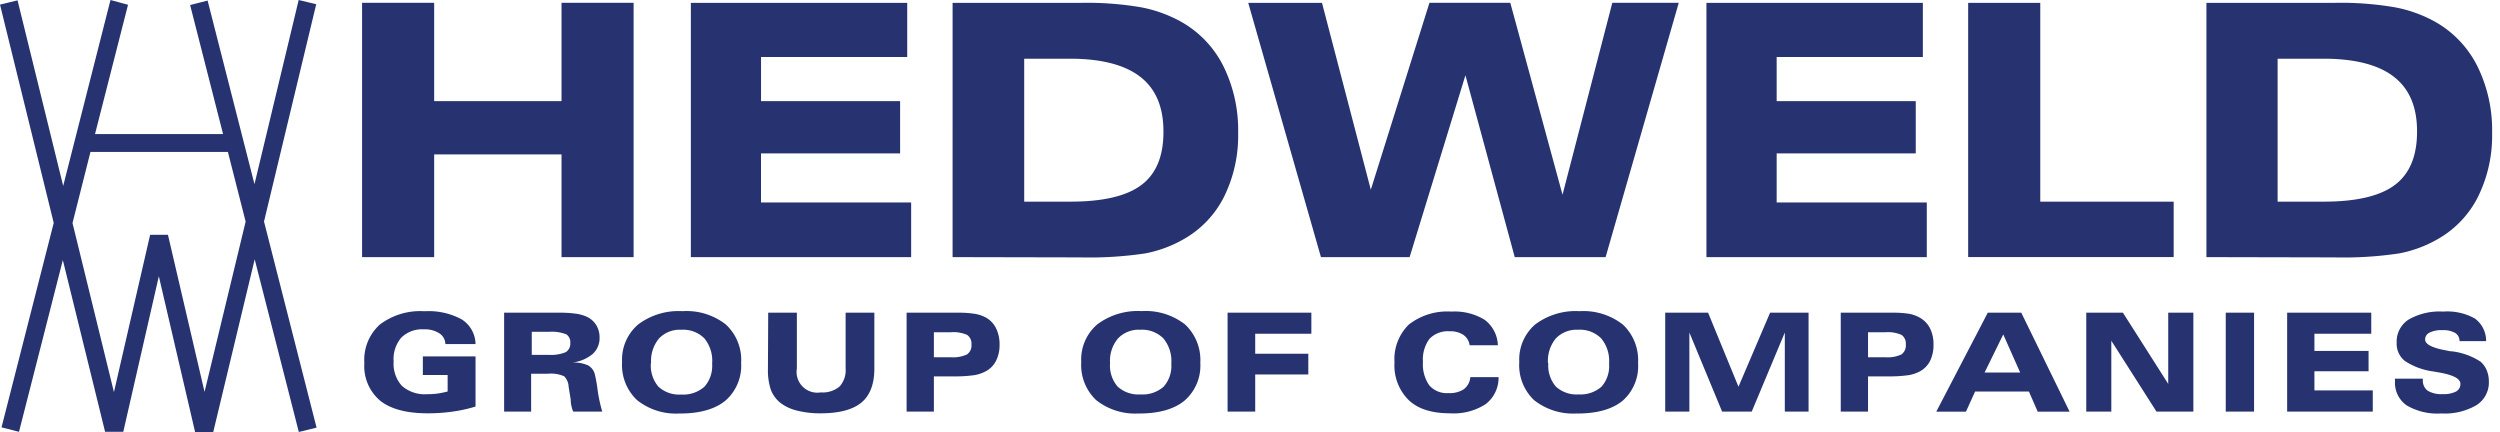 <svg width="243" height="42" fill="none" xmlns="http://www.w3.org/2000/svg"><g clip-path="url(#clip0_2129_23262)" fill="#263370"><path d="M43.51 38.033v-1.584H41.1v-1.806h5.122v4.873c-.724.223-1.465.387-2.215.49-.814.116-1.635.172-2.457.168-2.014 0-3.578-.41-4.598-1.228a4.398 4.398 0 01-1.537-3.659 4.612 4.612 0 011.504-3.738 6.484 6.484 0 014.336-1.296 6.753 6.753 0 013.625.792 2.893 2.893 0 011.342 2.396H43.29a1.268 1.268 0 00-.584-1.04 2.598 2.598 0 00-1.51-.39 2.879 2.879 0 00-2.189.806 3.195 3.195 0 00-.745 2.316 3.194 3.194 0 00.812 2.383 3.356 3.356 0 002.424.799c.323.004.645-.014.966-.054a8.738 8.738 0 001.047-.208m5.49 1.953v-9.612h5.25a11.4 11.4 0 011.751.1c.364.05.719.152 1.054.303.373.179.688.46.906.812.213.362.322.775.316 1.195a2.074 2.074 0 01-.672 1.604 3.738 3.738 0 01-1.966.826 3.57 3.57 0 011.496.268 1.383 1.383 0 01.672.84c.122.506.214 1.019.275 1.537.099.72.251 1.43.456 2.127h-2.825a3.25 3.25 0 01-.236-.98.674.674 0 010-.147l-.208-1.29a1.496 1.496 0 00-.443-1.02 3.208 3.208 0 00-1.59-.241h-1.611v3.678H49zm2.685-7.753v2.242h1.698c.545.03 1.09-.059 1.598-.261a.953.953 0 00.45-.893.913.913 0 00-.39-.846 3.893 3.893 0 00-1.691-.242h-1.665zm14.399 7.935a6.041 6.041 0 01-4.162-1.296 4.698 4.698 0 01-1.457-3.712 4.498 4.498 0 011.55-3.631 6.512 6.512 0 014.317-1.303 6.189 6.189 0 014.229 1.303 4.698 4.698 0 011.477 3.732 4.505 4.505 0 01-1.517 3.651c-1.02.842-2.5 1.262-4.437 1.262v-.006zm-2.82-4.887c-.065.83.2 1.653.739 2.289a2.982 2.982 0 002.215.758 3.088 3.088 0 002.249-.758 3.04 3.04 0 00.751-2.235 3.45 3.45 0 00-.751-2.464 2.925 2.925 0 00-2.256-.839 2.765 2.765 0 00-2.155.846 3.41 3.41 0 00-.772 2.37m11.385-4.874h2.785v5.424a2.015 2.015 0 002.323 2.322c.66.055 1.315-.15 1.826-.57a2.337 2.337 0 00.59-1.752v-5.424h2.793v5.437c0 1.504-.423 2.605-1.255 3.296-.833.691-2.162 1.047-3.967 1.047a8.962 8.962 0 01-2.283-.262 4.294 4.294 0 01-1.63-.758 3.04 3.04 0 01-.934-1.289 6.135 6.135 0 01-.275-2.014l.027-5.457zm13.452 9.612v-9.612h4.967a9.826 9.826 0 011.685.114 3.44 3.44 0 011.053.356c.426.24.77.603.987 1.04.239.496.356 1.041.343 1.591a3.357 3.357 0 01-.35 1.591 2.35 2.35 0 01-1.013 1.014c-.35.184-.73.31-1.121.369a13.35 13.35 0 01-2.067.114h-1.833v3.423h-2.651zm2.651-7.712v2.43h1.658a3.134 3.134 0 001.564-.276 1.054 1.054 0 00.43-.966 1.02 1.02 0 00-.417-.926 3.235 3.235 0 00-1.577-.262h-1.658zm19.936 7.894a6.097 6.097 0 01-4.162-1.296 4.703 4.703 0 01-1.45-3.712 4.488 4.488 0 011.544-3.638 6.545 6.545 0 014.323-1.302 6.216 6.216 0 014.229 1.302 4.74 4.74 0 011.477 3.732 4.49 4.49 0 01-1.524 3.658c-1.014.84-2.497 1.262-4.437 1.262v-.006zm-2.812-4.887c-.066.826.2 1.645.738 2.276a2.98 2.98 0 002.215.758 3.065 3.065 0 002.249-.745 3.011 3.011 0 00.752-2.235 3.453 3.453 0 00-.772-2.464 2.927 2.927 0 00-2.256-.839 2.758 2.758 0 00-2.154.846 3.353 3.353 0 00-.772 2.37m11.424 4.738v-9.612h8.143v2.047h-5.458v1.94h5.162v2.02h-5.162v3.605h-2.685zm26.34-3.349a3.226 3.226 0 01-1.255 2.625 5.726 5.726 0 01-3.444.892c-1.79 0-3.132-.425-4.027-1.275a4.733 4.733 0 01-1.39-3.678 4.71 4.71 0 011.39-3.672 6.076 6.076 0 014.142-1.262 5.56 5.56 0 013.242.805 3.236 3.236 0 011.275 2.47h-2.745a1.455 1.455 0 00-.611-1.014 2.291 2.291 0 00-1.343-.348 2.483 2.483 0 00-1.946.731 3.36 3.36 0 00-.638 2.236 3.564 3.564 0 00.611 2.282 2.245 2.245 0 001.859.759 2.498 2.498 0 001.504-.376 1.649 1.649 0 00.631-1.175h2.745zm7.612 3.531a6.094 6.094 0 01-4.162-1.296 4.69 4.69 0 01-1.437-3.712 4.505 4.505 0 011.531-3.631 6.53 6.53 0 014.323-1.302 6.213 6.213 0 014.215 1.302 4.74 4.74 0 011.477 3.732 4.483 4.483 0 01-1.477 3.651c-1.011.842-2.49 1.262-4.437 1.262l-.033-.006zm-2.779-4.887a3.157 3.157 0 00.738 2.276 2.966 2.966 0 002.215.758 3.08 3.08 0 002.215-.745 3.01 3.01 0 00.739-2.242 3.424 3.424 0 00-.766-2.457 2.91 2.91 0 00-2.248-.839 2.78 2.78 0 00-2.162.846 3.411 3.411 0 00-.765 2.37m11.398 4.738v-9.612h4.168l2.954 7.196 3.074-7.196h3.739v9.612h-2.309v-7.685l-3.215 7.685h-2.88l-3.182-7.685v7.685h-2.349zm17.063 0v-9.612h5.001a9.825 9.825 0 011.685.114c.35.071.688.196 1 .37.427.24.773.602.994 1.04a3.47 3.47 0 01.335 1.59 3.433 3.433 0 01-.342 1.591c-.22.426-.564.775-.987 1-.348.185-.725.31-1.114.37-.685.09-1.376.129-2.068.114h-1.852v3.423h-2.652zm2.652-7.712v2.43h1.678a3.152 3.152 0 001.571-.276 1.067 1.067 0 00.423-.966 1.012 1.012 0 00-.41-.926 3.267 3.267 0 00-1.584-.262h-1.678zm6.632 7.719l5.007-9.619h3.256l4.698 9.619h-3.101l-.852-1.953h-5.236l-.886 1.953h-2.886zm4.698-3.806h3.457l-1.644-3.699-1.813 3.7zm9.881 3.799v-9.612h3.565l4.403 6.92v-6.92h2.443v9.612h-3.584l-4.39-6.887v6.887h-2.437zm16.311-9.612h-2.752v9.612h2.752v-9.612zm3.216 9.612v-9.612h8.175v2.047h-5.524v1.672h5.263v1.973h-5.263v1.86h5.672v2.06h-8.323zm10.464-3.201h2.726v.114a1.223 1.223 0 00.463 1.053c.441.255.948.372 1.456.336a2.69 2.69 0 001.303-.248.824.824 0 00.429-.752c0-.49-.671-.852-2.013-1.094l-.618-.108a6.542 6.542 0 01-2.766-1.02 2.135 2.135 0 01-.798-1.765 2.543 2.543 0 011.154-2.256 6.003 6.003 0 013.356-.778 5.484 5.484 0 013.088.671 2.678 2.678 0 011.094 2.202h-2.584a.896.896 0 00-.423-.8 2.327 2.327 0 00-1.248-.268 2.575 2.575 0 00-1.236.235.73.73 0 00-.436.672c0 .456.671.805 1.933 1.04l.531.107h.107c1 .112 1.96.455 2.806 1 .267.231.476.52.611.846.139.348.21.72.208 1.095a2.603 2.603 0 01-1.208 2.295 6.13 6.13 0 01-3.437.806 5.872 5.872 0 01-3.356-.792 2.68 2.68 0 01-1.121-2.377l-.021-.214zM35.193.275h7.008v9.552H54.58V.275h7.008v24.716H54.58v-9.982H42.201v9.982h-7.008V.275zM67.152 24.99V.276h21.03v5.263h-14.21v4.29H87.49v5.08H73.97v4.773h14.594v5.31H67.152zm25.44 0V.276h12.478a31.171 31.171 0 015.82.43c1.364.254 2.678.726 3.893 1.396a10.175 10.175 0 014.122 4.31 14.034 14.034 0 011.443 6.497 13.432 13.432 0 01-1.383 6.243 9.776 9.776 0 01-3.98 4.135 12.029 12.029 0 01-3.659 1.342c-2.072.31-4.167.44-6.262.39l-12.472-.027zm11.451-19.284h-4.49V19.6h4.49c3.173 0 5.478-.543 6.914-1.63 1.437-1.088 2.146-2.827 2.128-5.216 0-2.363-.752-4.126-2.255-5.29-1.504-1.163-3.766-1.75-6.787-1.758zm24.353 19.284L121.328.276h7.169l4.746 18.164L138.942.275h7.86l5.075 18.654L156.716.275h6.458l-7.109 24.716h-8.833l-4.793-17.674-5.424 17.674h-8.619zm37.469 0V.276h21.037v5.263h-14.21v4.29h13.519v5.08h-13.519v4.773h14.593v5.31h-21.42zm25.441 0V.276h7.008V19.6h12.968v5.39h-19.976zm23.158 0V.276h12.485a31.097 31.097 0 015.813.43 12.95 12.95 0 013.907 1.396 10.173 10.173 0 014.121 4.31 14.01 14.01 0 011.443 6.497 13.418 13.418 0 01-1.382 6.243 9.773 9.773 0 01-3.981 4.135 12.02 12.02 0 01-3.658 1.342 36.35 36.35 0 01-6.263.39l-12.485-.027zm11.411-19.284h-4.491V19.6h4.491c3.168 0 5.473-.543 6.914-1.63 1.441-1.088 2.157-2.827 2.148-5.216 0-2.363-.75-4.126-2.249-5.29-1.499-1.163-3.763-1.75-6.793-1.758M30.77 41.564l-5.108-20.03L30.737.409 29.032 0l-4.297 17.902L20.178.054 18.48.49l3.201 12.539H9.236L12.445.463 10.74 0 6.142 18.07 1.705.034 0 .45l5.222 21.218L.148 41.537l1.698.436L6.108 25.28l4.108 16.694h1.766l3.457-15.123 3.524 15.137h1.765l4.028-16.782 4.289 16.782 1.725-.423zm-10.888-3.47l-3.557-15.272h-1.732l-3.517 15.292L7.048 21.68l1.745-6.914h13.358l1.725 6.773-3.994 16.553z"/></g><defs><clipPath id="clip0_2129_23262"><path fill="#fff" d="M0 0h242.233v42H0z"/></clipPath></defs></svg>